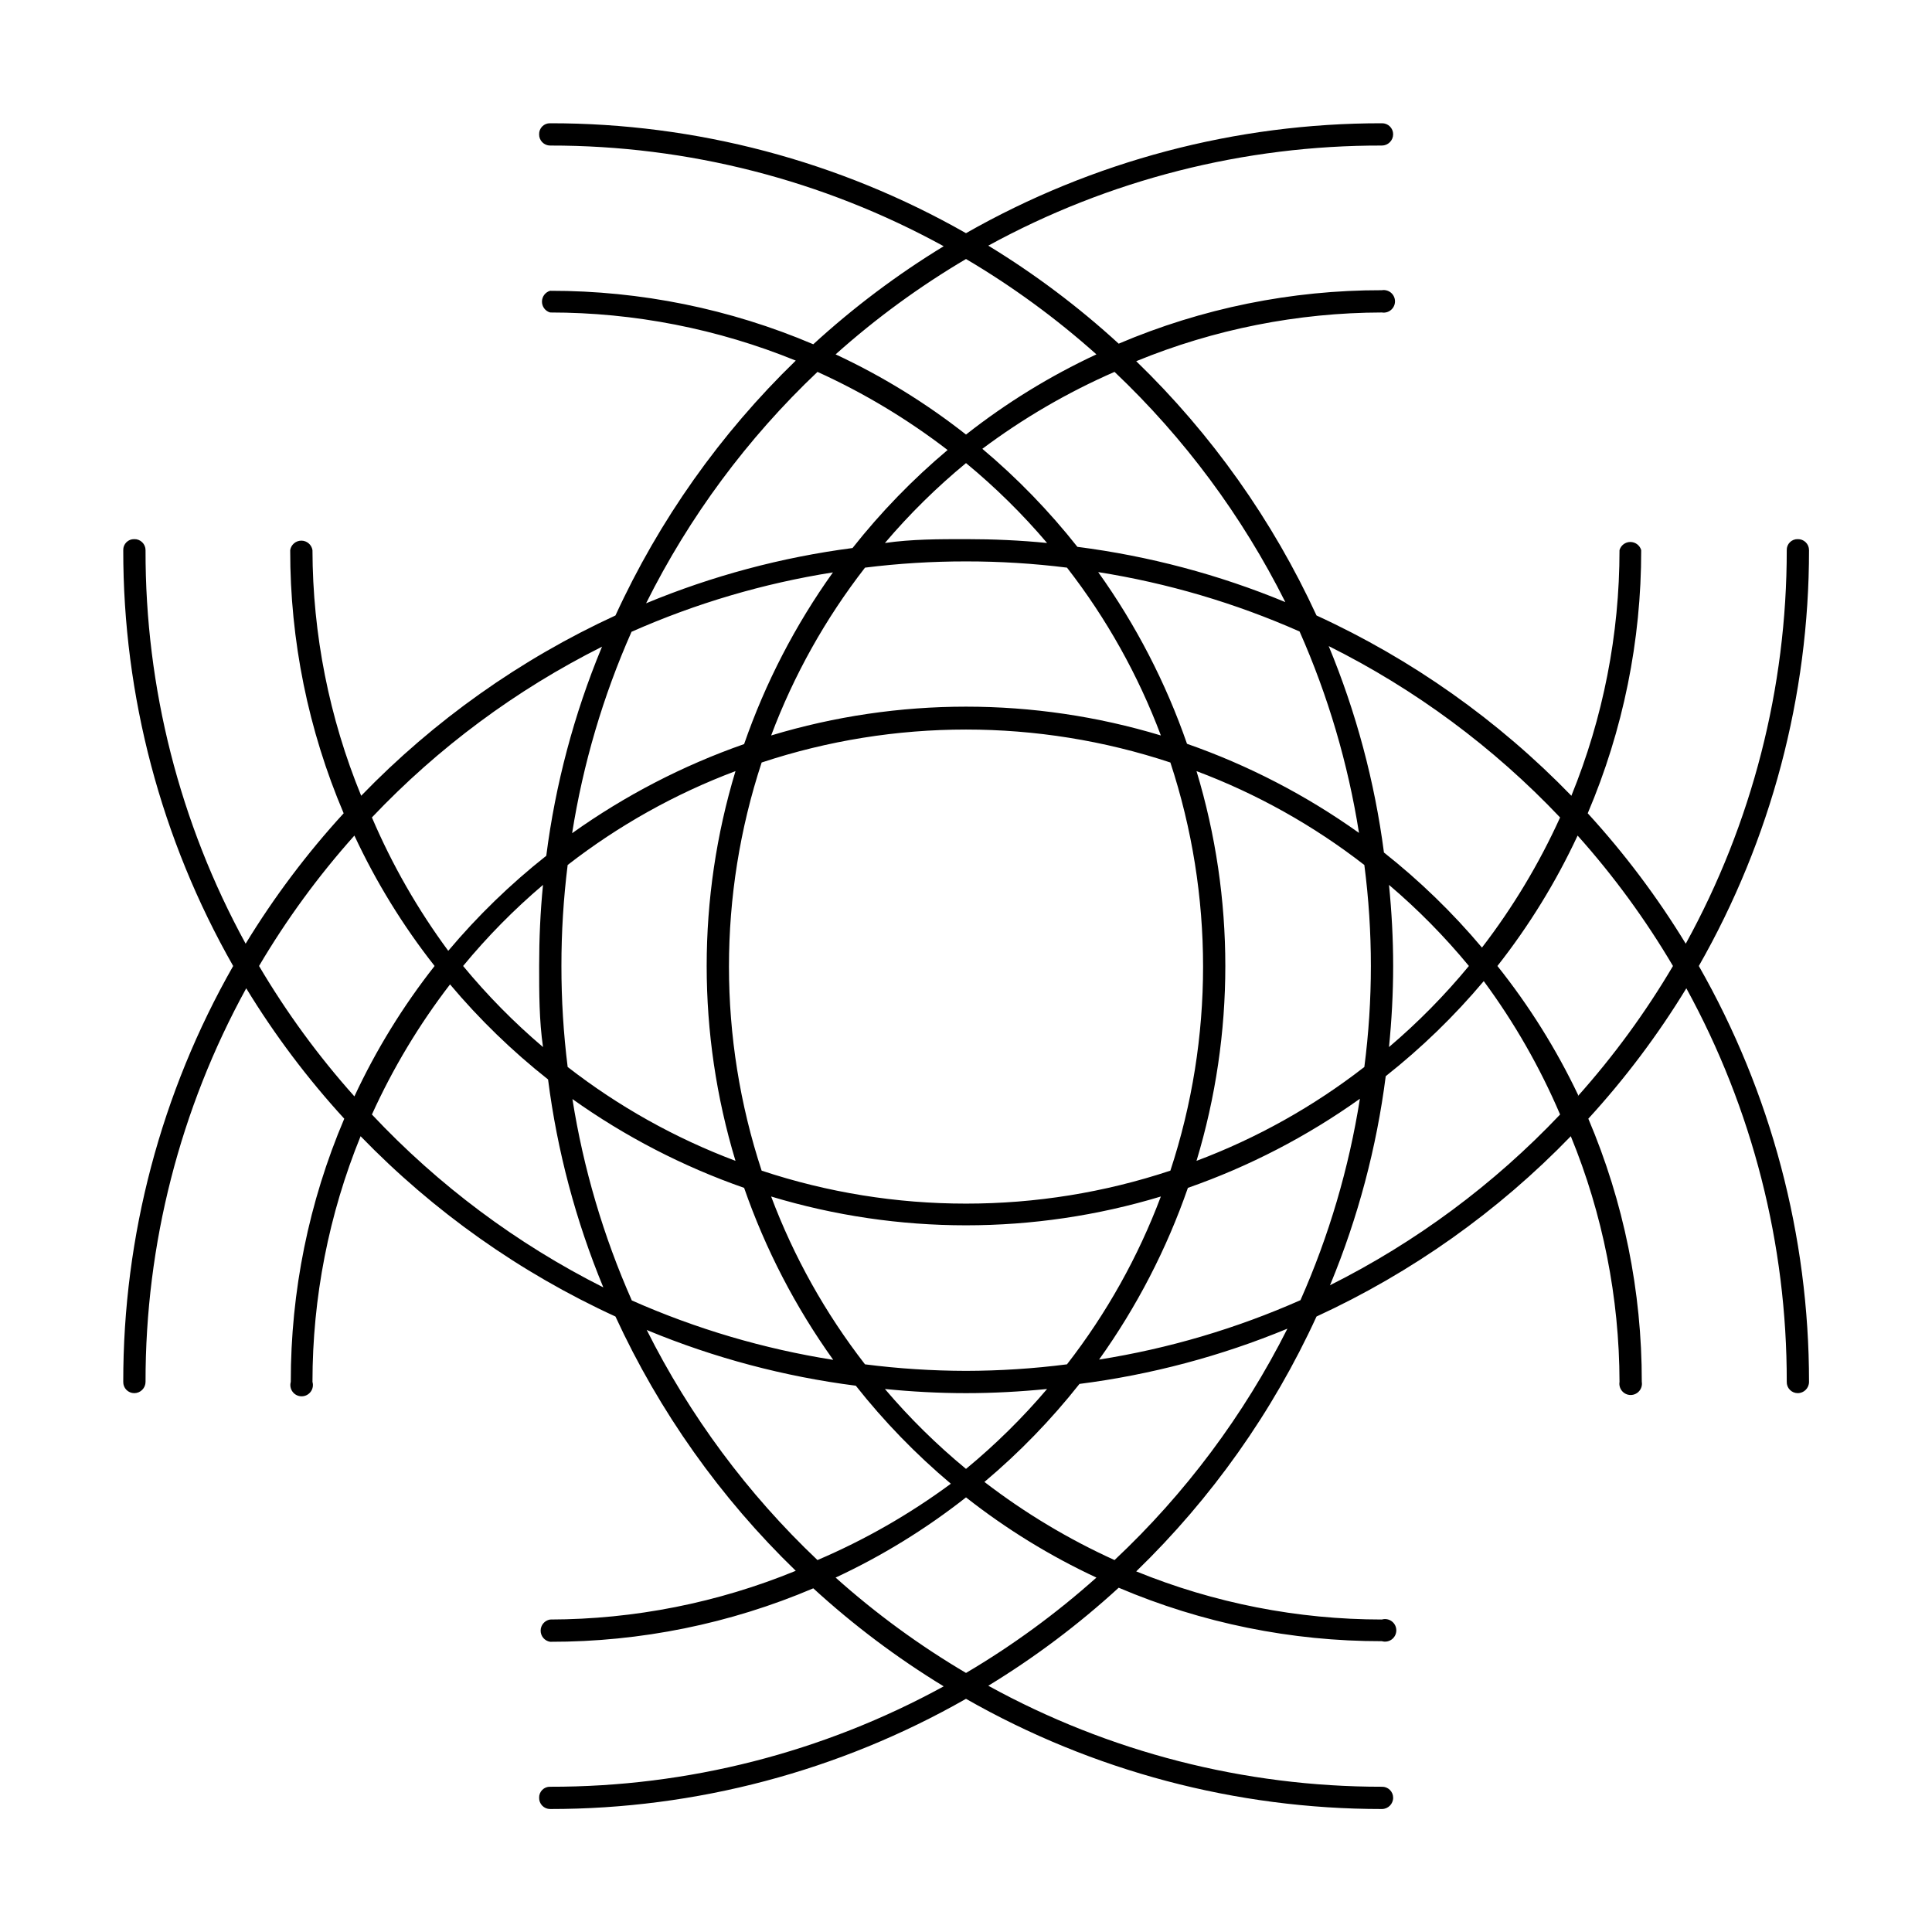 <?xml version="1.0" encoding="UTF-8"?>
<!-- Uploaded to: SVG Repo, www.svgrepo.com, Generator: SVG Repo Mixer Tools -->
<svg fill="#000000" width="800px" height="800px" version="1.1" viewBox="144 144 512 512" xmlns="http://www.w3.org/2000/svg">
 <path d="m623.41 289.79c0-0.785-0.316-1.539-0.879-2.086-0.566-0.551-1.324-0.848-2.113-0.824-0.777-0.023-1.531 0.277-2.082 0.828s-0.852 1.305-0.828 2.082c0.016 36.469-9.191 72.352-26.766 104.3-7.519-12.332-16.219-23.906-25.977-34.559 9.383-22.051 14.203-45.777 14.168-69.746-0.371-1.277-1.543-2.156-2.875-2.156-1.328 0-2.5 0.879-2.871 2.156 0 22.32-4.332 44.43-12.754 65.102-19.355-19.977-42.258-36.18-67.543-47.781-11.617-25.227-27.82-48.074-47.781-67.387 20.66-8.473 42.77-12.859 65.102-12.91 0.867 0.145 1.75-0.102 2.422-0.672 0.668-0.566 1.055-1.402 1.055-2.277 0-0.879-0.387-1.711-1.055-2.281-0.672-0.566-1.555-0.812-2.422-0.672-23.969-0.035-47.691 4.785-69.746 14.168-10.652-9.758-22.223-18.457-34.559-25.977 31.977-17.492 67.855-26.617 104.3-26.527 0.793 0 1.555-0.316 2.113-0.879 0.562-0.559 0.879-1.32 0.879-2.113 0-0.785-0.32-1.539-0.883-2.09-0.562-0.547-1.324-0.844-2.109-0.824-38.645-0.039-76.629 10-110.21 29.129-33.582-19.129-71.566-29.168-110.21-29.129-0.777-0.02-1.531 0.277-2.082 0.832-0.551 0.551-0.852 1.305-0.828 2.082-0.023 0.785 0.273 1.547 0.824 2.109 0.547 0.562 1.301 0.883 2.086 0.883 36.465-0.043 72.344 9.137 104.3 26.684-12.332 7.519-23.906 16.219-34.559 25.98-22.051-9.383-45.777-14.203-69.746-14.172-1.277 0.371-2.156 1.543-2.156 2.875 0 1.332 0.879 2.504 2.156 2.871 22.32 0 44.43 4.332 65.102 12.754-19.977 19.355-36.18 42.258-47.781 67.543-25.227 11.617-48.074 27.82-67.387 47.781-8.473-20.66-12.859-42.77-12.91-65.102-0.234-1.445-1.484-2.508-2.949-2.508-1.465 0-2.715 1.062-2.953 2.508-0.035 23.969 4.785 47.695 14.168 69.746-9.758 10.652-18.457 22.227-25.977 34.559-17.492-31.977-26.617-67.855-26.527-104.3 0-0.785-0.32-1.539-0.883-2.086-0.562-0.551-1.324-0.848-2.109-0.824-0.777-0.023-1.531 0.277-2.082 0.828-0.555 0.551-0.852 1.305-0.832 2.082-0.039 38.645 10 76.629 29.129 110.21-19.129 33.578-29.168 71.562-29.129 110.21-0.02 0.785 0.277 1.547 0.824 2.109 0.551 0.562 1.305 0.883 2.09 0.883 0.793 0 1.555-0.316 2.113-0.879 0.562-0.559 0.879-1.32 0.879-2.113-0.043-36.461 9.137-72.344 26.684-104.3 7.519 12.336 16.219 23.906 25.98 34.559-9.383 22.055-14.203 45.777-14.172 69.746-0.262 0.902-0.082 1.879 0.484 2.629 0.562 0.754 1.449 1.195 2.391 1.195s1.824-0.441 2.391-1.195c0.566-0.75 0.742-1.727 0.48-2.629 0-22.32 4.332-44.43 12.754-65.102 19.355 19.977 42.258 36.184 67.543 47.781 11.617 25.227 27.82 48.078 47.781 67.387-20.66 8.477-42.77 12.859-65.102 12.91-1.445 0.238-2.508 1.484-2.508 2.953 0 1.465 1.062 2.715 2.508 2.949 23.969 0.035 47.695-4.785 69.746-14.168 10.652 9.758 22.227 18.457 34.559 25.977-31.969 17.52-67.848 26.672-104.3 26.609-0.777-0.023-1.531 0.277-2.082 0.828s-0.852 1.305-0.828 2.082c-0.023 0.789 0.273 1.547 0.824 2.113 0.547 0.562 1.301 0.879 2.086 0.879 38.652 0.012 76.637-10.055 110.21-29.203 33.57 19.148 71.555 29.215 110.21 29.203 1.652 0 2.992-1.34 2.992-2.992 0-0.785-0.32-1.539-0.883-2.086-0.562-0.551-1.324-0.848-2.109-0.824-36.469 0.016-72.348-9.191-104.3-26.766 12.336-7.519 23.906-16.219 34.559-25.977 22.055 9.383 45.777 14.203 69.746 14.168 0.902 0.262 1.879 0.082 2.629-0.48 0.754-0.566 1.195-1.453 1.195-2.394 0-0.938-0.441-1.824-1.195-2.391-0.75-0.562-1.727-0.742-2.629-0.48-22.32 0-44.43-4.332-65.102-12.754 19.977-19.355 36.184-42.258 47.781-67.543 25.227-11.617 48.078-27.82 67.387-47.781 8.477 20.66 12.859 42.77 12.91 65.102-0.141 0.867 0.102 1.75 0.672 2.422 0.566 0.668 1.402 1.055 2.281 1.055 0.875 0 1.711-0.387 2.277-1.055 0.57-0.672 0.816-1.555 0.672-2.422 0.035-23.969-4.785-47.691-14.168-69.746 9.758-10.652 18.457-22.223 25.977-34.559 17.52 31.969 26.672 67.848 26.609 104.3-0.023 0.785 0.273 1.547 0.824 2.109 0.547 0.562 1.301 0.883 2.086 0.883 1.652 0 2.992-1.34 2.992-2.992 0.012-38.652-10.055-76.637-29.203-110.21 19.148-33.574 29.215-71.559 29.203-110.21zm-65.969 70.848c-5.559 12.25-12.504 23.816-20.703 34.48-7.785-9.254-16.488-17.695-25.977-25.191-2.457-18.801-7.379-37.195-14.641-54.707 22.934 11.441 43.688 26.816 61.32 45.418zm-157.44 152.56c7.242 0 14.406-0.395 21.492-1.102h-0.004c-6.523 7.676-13.715 14.766-21.488 21.176-7.777-6.41-14.969-13.5-21.492-21.176 7.086 0.707 14.25 1.102 21.492 1.102zm0-5.902v-0.004c-8.949-0.016-17.891-0.594-26.766-1.73-10.48-13.492-18.867-28.484-24.875-44.477 33.672 10.18 69.605 10.18 103.28 0-6.012 15.992-14.395 30.984-24.879 44.477-8.875 1.137-17.812 1.715-26.762 1.73zm-113.12-107.3c0 7.242 0 14.406 1.023 21.492v-0.004c-7.68-6.523-14.766-13.715-21.176-21.488 6.41-7.777 13.496-14.969 21.176-21.492-0.711 7.086-1.023 14.25-1.023 21.492zm5.902 0c-0.008-8.949 0.543-17.887 1.652-26.766 13.492-10.48 28.484-18.867 44.477-24.875-10.18 33.672-10.18 69.605 0 103.28-15.992-6.012-30.984-14.395-44.477-24.879-1.109-8.875-1.66-17.816-1.652-26.762zm107.22-113.12c-7.242 0-14.406 0-21.492 1.023 6.523-7.68 13.715-14.766 21.492-21.176 7.773 6.41 14.965 13.496 21.488 21.176-7.082-0.711-14.246-1.023-21.488-1.023zm0 5.902c8.945-0.008 17.887 0.543 26.762 1.652 10.484 13.492 18.867 28.484 24.879 44.477-33.676-10.18-69.609-10.18-103.28 0 6.008-15.992 14.395-30.984 24.875-44.477 8.879-1.109 17.816-1.66 26.766-1.652zm35.031 2.832-0.004 0.004c18.398 2.91 36.34 8.199 53.375 15.742 7.539 17.031 12.832 34.973 15.742 53.371-14-9.984-29.348-17.938-45.578-23.613-5.629-16.215-13.555-31.539-23.539-45.5zm-35.031 167.36c-18.406 0.008-36.691-2.941-54.16-8.738-11.547-35.129-11.547-73.035 0-108.16 35.164-11.648 73.152-11.648 108.32 0 11.551 35.129 11.551 73.035 0 108.16-17.465 5.797-35.754 8.746-54.156 8.738zm-58.805-121.78c-16.234 5.68-31.578 13.629-45.578 23.617 2.91-18.402 8.199-36.344 15.742-53.375 17.031-7.539 34.973-12.832 53.371-15.742-9.98 13.961-17.906 29.285-23.535 45.5zm0 117.61v-0.004c5.648 16.246 13.602 31.598 23.617 45.582-18.402-2.91-36.344-8.203-53.375-15.746-7.539-17.031-12.832-34.973-15.742-53.371 13.98 9.953 29.297 17.875 45.5 23.535zm117.61 0-0.004-0.004c16.234-5.676 31.578-13.629 45.582-23.613-2.91 18.398-8.203 36.34-15.746 53.371-17.031 7.543-34.973 12.836-53.371 15.746 9.98-13.965 17.906-29.289 23.535-45.504zm2.281-7.164c10.18-33.676 10.18-69.609 0-103.28 15.992 6.008 30.984 14.395 44.477 24.875 2.309 17.77 2.309 35.762 0 53.527-13.492 10.484-28.484 18.867-44.477 24.879zm52.113-51.641c0-7.242-0.395-14.406-1.102-21.492 7.676 6.523 14.766 13.715 21.176 21.492-6.41 7.773-13.5 14.965-21.176 21.488 0.707-7.082 1.102-14.246 1.102-21.488zm-28.578-96.434c-17.637-7.297-36.168-12.219-55.102-14.641-7.496-9.492-15.938-18.195-25.191-25.98 10.852-8.125 22.605-14.965 35.031-20.387 18.52 17.551 33.836 38.195 45.262 61.008zm-84.621-90.922c12.316 7.273 23.891 15.734 34.559 25.27-12.301 5.731-23.895 12.863-34.559 21.254-10.664-8.391-22.262-15.523-34.559-21.254 10.664-9.535 22.238-17.996 34.559-25.27zm-39.363 29.914c12.25 5.559 23.816 12.504 34.48 20.703-9.254 7.785-17.695 16.488-25.191 25.977-18.801 2.457-37.195 7.379-54.707 14.645 11.441-22.938 26.816-43.691 45.418-61.324zm-57.23 73.133 0.004-0.004c-7.297 17.641-12.223 36.172-14.645 55.105-9.488 7.496-18.191 15.938-25.977 25.191-8.09-10.957-14.879-22.82-20.23-35.348 17.551-18.516 38.195-33.832 61.008-45.262zm-90.762 84.309c7.273-12.32 15.734-23.895 25.27-34.559 5.731 12.297 12.863 23.895 21.254 34.559-8.391 10.664-15.523 22.258-21.254 34.559-9.535-10.668-17.996-22.242-25.27-34.559zm29.914 39.359c5.559-12.25 12.504-23.816 20.703-34.48 7.785 9.254 16.488 17.695 25.977 25.191 2.422 18.934 7.348 37.465 14.645 55.102-22.969-11.562-43.723-27.07-61.324-45.812zm73.133 57.23h-0.004c17.641 7.293 36.172 12.219 55.105 14.641 7.496 9.488 15.938 18.191 25.191 25.977-10.957 8.094-22.82 14.883-35.348 20.23-18.516-17.551-33.832-38.195-45.262-61.008zm84.309 90.762c-12.32-7.269-23.895-15.734-34.559-25.27 12.297-5.731 23.895-12.863 34.559-21.254 10.664 8.391 22.258 15.523 34.559 21.254-10.668 9.535-22.242 18-34.559 25.27zm39.359-29.914c-12.25-5.559-23.816-12.504-34.48-20.703 9.254-7.785 17.695-16.488 25.191-25.977 18.934-2.422 37.465-7.348 55.102-14.641-11.562 22.965-27.07 43.723-45.812 61.32zm57.23-73.133v0.004c7.293-17.641 12.219-36.172 14.641-55.105 9.488-7.496 18.191-15.938 25.977-25.191 8.094 10.961 14.883 22.82 20.23 35.348-17.551 18.52-38.195 33.836-61.008 45.262zm65.652-50.066v0.004c-5.805-12.195-12.988-23.688-21.414-34.242 8.391-10.664 15.523-22.262 21.254-34.559 9.535 10.664 18 22.238 25.27 34.559-7.269 12.316-15.734 23.891-25.27 34.559z"/>
</svg>